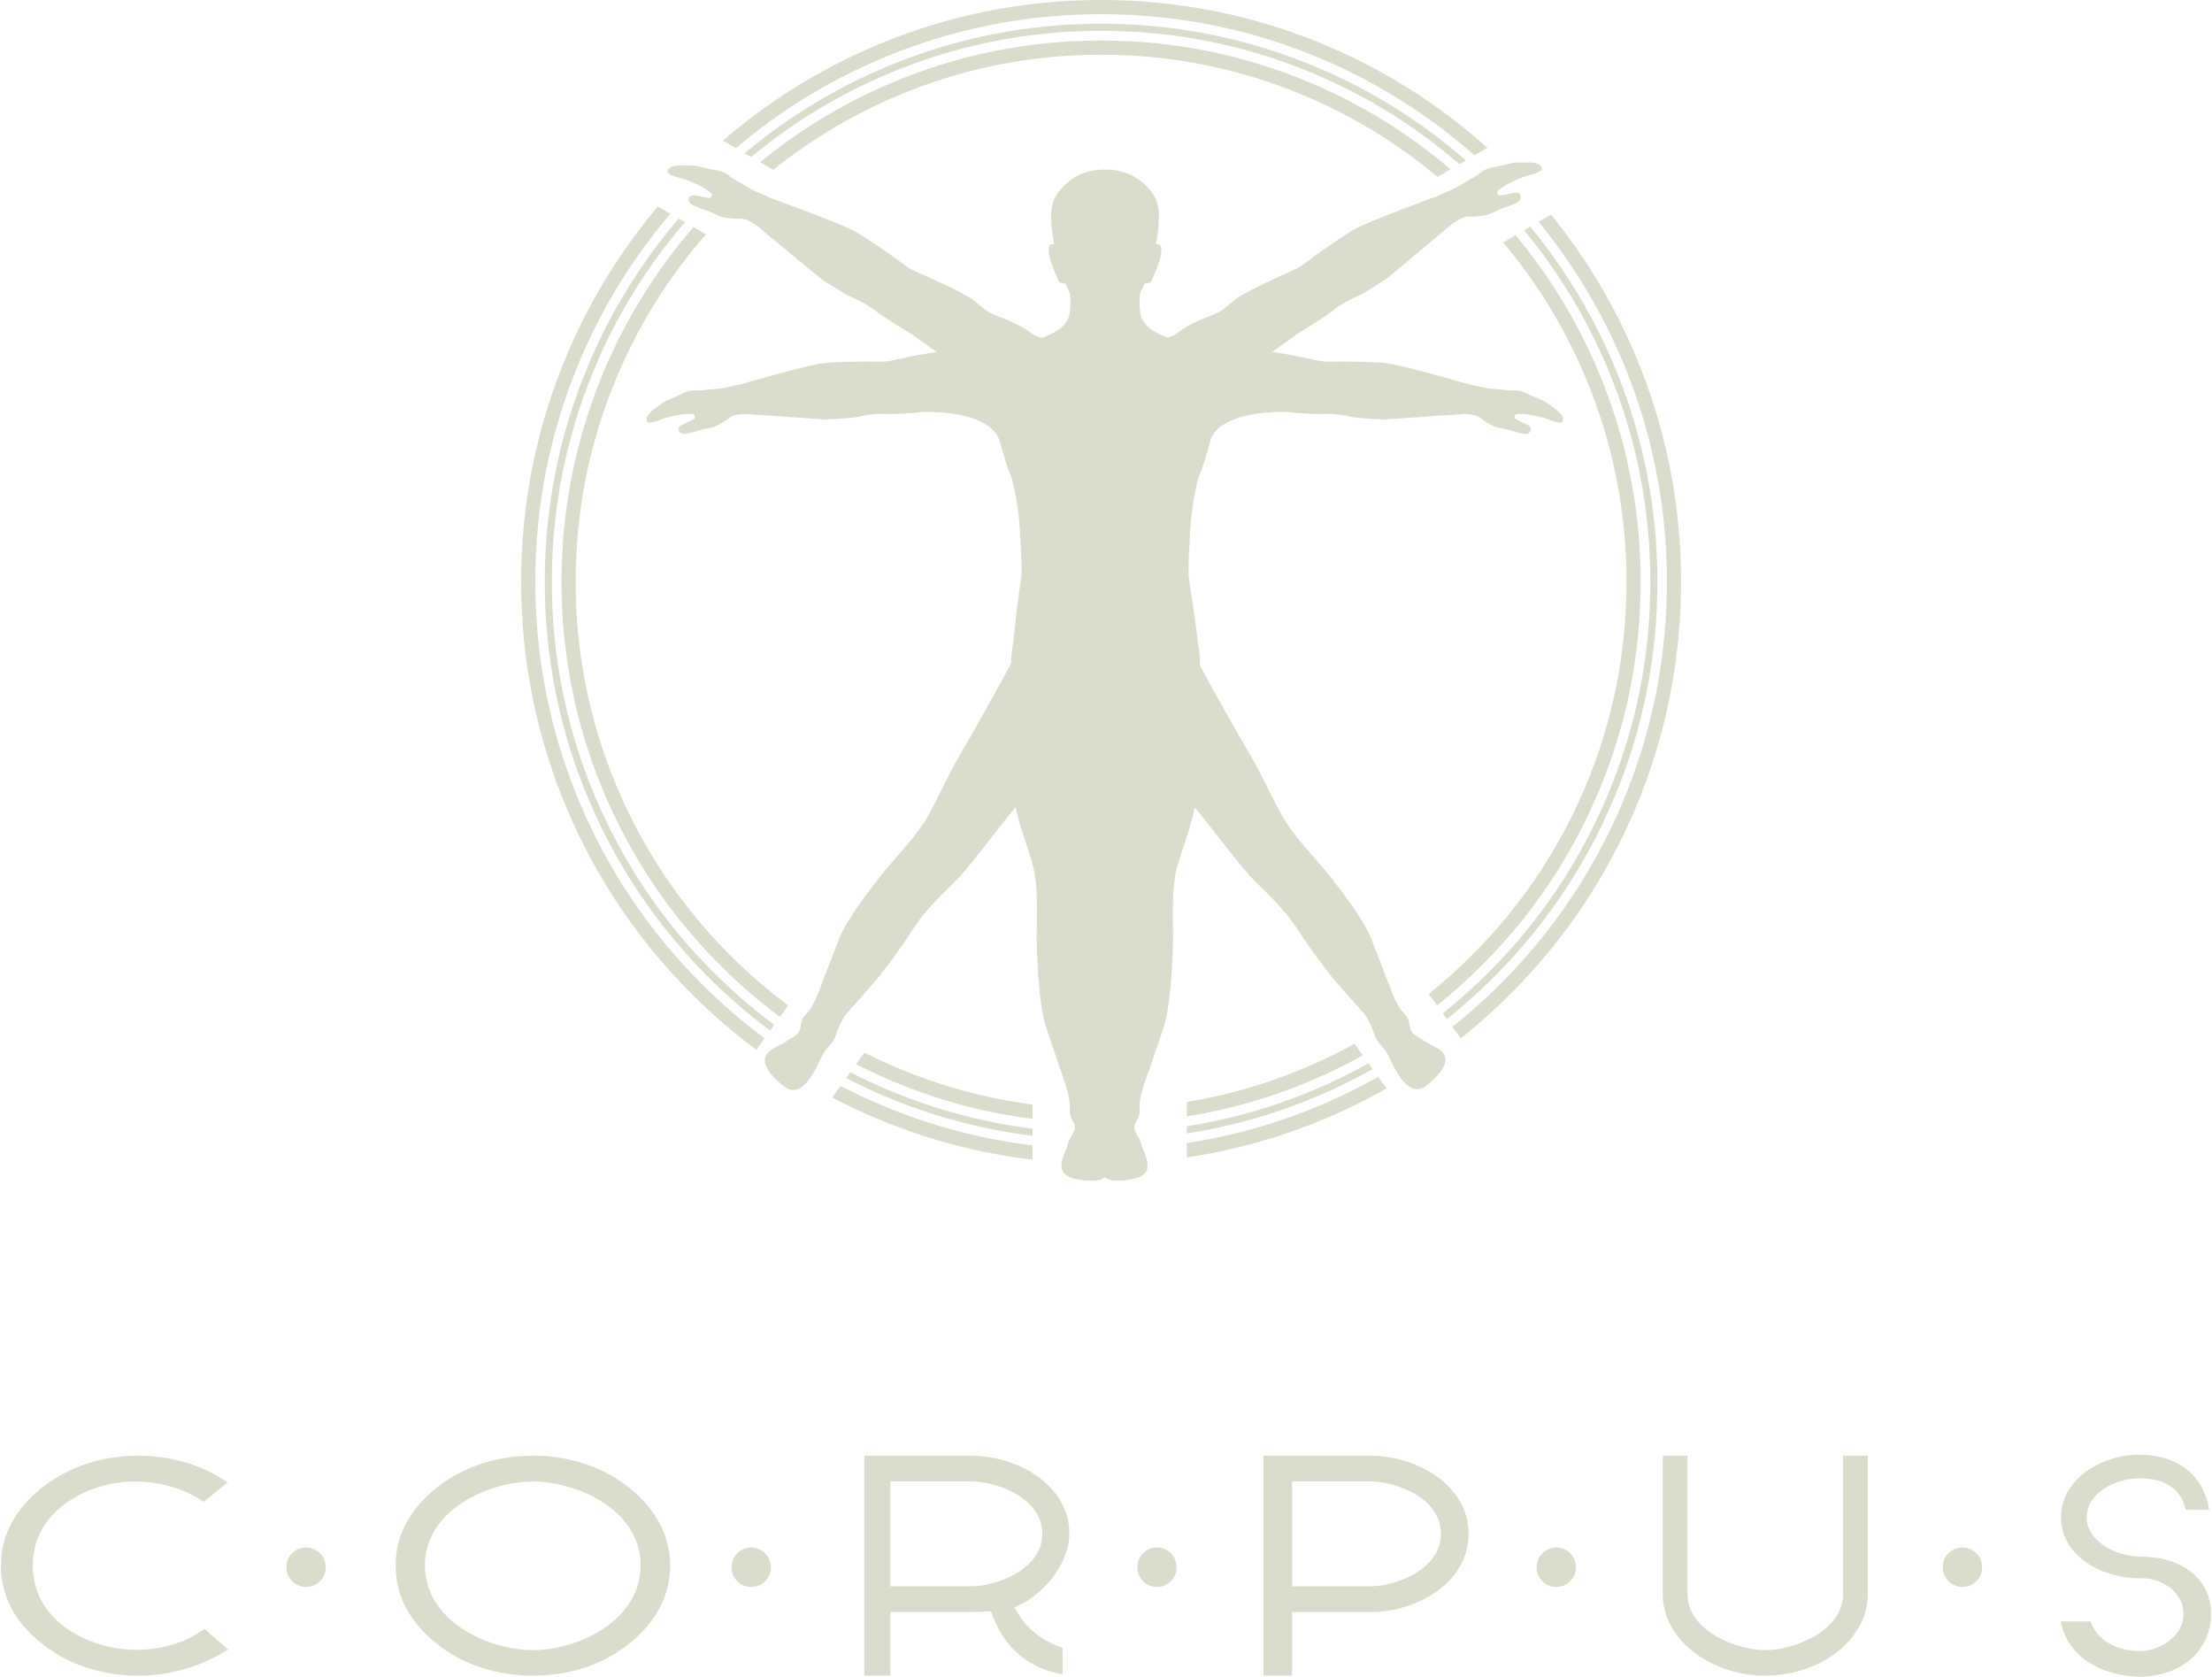 <svg width="128" height="97" viewBox="0 0 128 97" fill="none" xmlns="http://www.w3.org/2000/svg">
<path d="M92.484 45.853C94.113 41.992 94.938 37.89 94.938 33.662C94.938 29.434 94.112 25.333 92.484 21.471C91.278 18.612 89.673 15.976 87.697 13.605L86.978 14.022C88.944 16.358 90.538 18.963 91.731 21.791C93.316 25.551 94.12 29.545 94.12 33.662C94.12 37.78 93.316 41.773 91.731 45.533C90.199 49.165 88.007 52.426 85.215 55.227C84.407 56.038 83.56 56.797 82.678 57.505L83.157 58.172C84.075 57.437 84.954 56.649 85.793 55.808C88.66 52.931 90.912 49.582 92.484 45.853H92.484Z" fill="#DCDCCC"/>
<path d="M59.748 65.712V65.299C56.856 64.939 54.042 64.183 51.344 63.038C50.617 62.729 49.903 62.395 49.205 62.035L48.963 62.372C49.688 62.747 50.428 63.095 51.185 63.416C53.934 64.582 56.801 65.35 59.748 65.712L59.748 65.712Z" fill="#DCDCCC"/>
<path d="M31.523 33.662C31.523 38.022 32.374 42.251 34.053 46.232C35.674 50.077 37.995 53.53 40.952 56.496C42.086 57.633 43.292 58.677 44.564 59.623L44.804 59.291C43.55 58.357 42.36 57.328 41.241 56.206C38.322 53.278 36.031 49.868 34.43 46.072C32.772 42.142 31.932 37.966 31.932 33.662C31.932 29.358 32.772 25.183 34.43 21.253C35.724 18.183 37.471 15.367 39.635 12.853L39.274 12.644C37.106 15.175 35.354 18.008 34.053 21.093C32.374 25.074 31.523 29.303 31.523 33.662Z" fill="#DCDCCC"/>
<path d="M78.859 61.059L78.376 60.388C77.462 60.893 76.519 61.352 75.55 61.763C73.332 62.704 71.033 63.371 68.674 63.758V64.589C71.143 64.195 73.549 63.504 75.869 62.519C76.895 62.084 77.892 61.596 78.859 61.059H78.859Z" fill="#DCDCCC"/>
<path d="M59.748 64.731V63.903C57.042 63.551 54.408 62.836 51.881 61.763C51.25 61.496 50.63 61.207 50.022 60.9L49.537 61.574C50.199 61.912 50.874 62.227 51.562 62.519C54.191 63.635 56.932 64.374 59.748 64.731Z" fill="#DCDCCC"/>
<path d="M63.715 2.344C59.501 2.344 55.412 3.172 51.562 4.805C48.818 5.969 46.281 7.505 43.987 9.385L44.746 9.825C46.916 8.083 49.305 6.654 51.881 5.561C55.629 3.971 59.611 3.165 63.715 3.165C67.82 3.165 71.802 3.971 75.55 5.561C78.324 6.738 80.881 8.305 83.181 10.232L83.935 9.796C81.514 7.727 78.81 6.053 75.869 4.805C72.019 3.172 67.93 2.344 63.716 2.344L63.715 2.344Z" fill="#DCDCCC"/>
<path d="M32.493 33.662C32.493 37.89 33.318 41.992 34.947 45.853C36.519 49.583 38.77 52.932 41.638 55.808C42.735 56.909 43.902 57.919 45.132 58.835L45.611 58.169C44.416 57.279 43.282 56.297 42.216 55.228C39.424 52.427 37.231 49.165 35.7 45.533C34.115 41.774 33.311 37.78 33.311 33.663C33.311 29.545 34.115 25.551 35.7 21.792C36.972 18.774 38.702 16.012 40.852 13.558L40.129 13.139C37.971 15.629 36.232 18.423 34.946 21.472C33.318 25.333 32.493 29.435 32.493 33.663L32.493 33.662Z" fill="#DCDCCC"/>
<path d="M63.715 1.371C59.37 1.371 55.154 2.225 51.185 3.909C48.242 5.157 45.53 6.82 43.091 8.866L43.468 9.085C45.846 7.108 48.485 5.5 51.344 4.287C55.262 2.624 59.425 1.782 63.715 1.782C68.006 1.782 72.169 2.624 76.087 4.287C79.143 5.583 81.947 7.332 84.45 9.498L84.825 9.281C82.262 7.043 79.385 5.241 76.246 3.909C72.277 2.225 68.061 1.371 63.715 1.371Z" fill="#DCDCCC"/>
<path d="M59.748 66.266C56.727 65.901 53.788 65.118 50.971 63.923C50.177 63.586 49.399 63.219 48.638 62.823L48.154 63.496C48.968 63.923 49.801 64.318 50.652 64.679C53.571 65.917 56.617 66.724 59.748 67.093V66.266H59.748Z" fill="#DCDCCC"/>
<path d="M79.754 62.302C78.691 62.902 77.592 63.443 76.46 63.923C73.952 64.987 71.347 65.725 68.674 66.131V66.961C71.458 66.549 74.169 65.787 76.778 64.679C77.968 64.175 79.121 63.605 80.236 62.972L79.754 62.303V62.302Z" fill="#DCDCCC"/>
<path d="M94.638 20.559C93.394 17.611 91.756 14.884 89.75 12.417L89.032 12.833C91.027 15.266 92.653 17.962 93.884 20.879C95.591 24.928 96.457 29.229 96.457 33.663C96.457 38.096 95.591 42.397 93.884 46.446C92.235 50.356 89.874 53.869 86.867 56.885C85.97 57.784 85.029 58.626 84.047 59.408L84.527 60.075C85.544 59.266 86.518 58.396 87.445 57.465C90.528 54.374 92.947 50.774 94.638 46.766C96.388 42.615 97.275 38.207 97.275 33.663C97.275 29.118 96.388 24.71 94.638 20.559Z" fill="#DCDCCC"/>
<path d="M44.243 60.07C42.947 59.106 41.719 58.043 40.564 56.885C37.557 53.868 35.196 50.356 33.547 46.446C31.84 42.397 30.974 38.096 30.974 33.662C30.974 29.229 31.84 24.928 33.547 20.879C34.857 17.773 36.616 14.919 38.791 12.364L38.07 11.947C35.886 14.535 34.116 17.422 32.793 20.559C31.043 24.709 30.156 29.118 30.156 33.662C30.156 38.207 31.043 42.615 32.793 46.765C34.484 50.774 36.903 54.374 39.985 57.465C41.172 58.655 42.433 59.746 43.764 60.735L44.243 60.07Z" fill="#DCDCCC"/>
<path d="M93.378 46.232C95.057 42.25 95.908 38.022 95.908 33.662C95.908 29.303 95.057 25.074 93.378 21.093C92.157 18.197 90.538 15.523 88.55 13.112L88.19 13.32C90.173 15.714 91.786 18.372 93.001 21.253C94.659 25.183 95.499 29.358 95.499 33.662C95.499 37.966 94.659 42.141 93.001 46.072C91.4 49.868 89.109 53.278 86.19 56.206C85.329 57.068 84.427 57.876 83.486 58.628L83.726 58.961C84.684 58.196 85.603 57.374 86.479 56.496C89.435 53.53 91.757 50.077 93.378 46.231L93.378 46.232Z" fill="#DCDCCC"/>
<path d="M42.585 8.573C45.105 6.432 47.916 4.698 50.971 3.402C55.008 1.689 59.295 0.821 63.715 0.821C68.136 0.821 72.423 1.689 76.46 3.402C79.71 4.781 82.685 6.657 85.327 8.99L86.073 8.558C83.314 6.08 80.195 4.095 76.778 2.646C72.641 0.89 68.246 0 63.715 0C59.185 0 54.79 0.89 50.652 2.646C47.431 4.012 44.474 5.855 41.834 8.138L42.585 8.573Z" fill="#DCDCCC"/>
<path d="M79.431 61.853L79.19 61.518C78.187 62.079 77.152 62.586 76.087 63.038C73.698 64.051 71.219 64.76 68.674 65.159V65.574C71.273 65.172 73.807 64.451 76.246 63.416C77.34 62.952 78.403 62.43 79.431 61.853Z" fill="#DCDCCC"/>
<path d="M69.318 39.233C69.32 39.339 69.322 39.44 69.326 39.537C69.425 42.048 69.117 45.337 68.998 46.555C69.091 46.666 69.166 46.755 69.218 46.817C70.151 47.914 71.767 50.153 72.663 51.027L72.746 51.108C73.711 52.049 74.536 52.868 75.233 53.992C75.618 54.613 76.505 55.8 76.937 56.358C77.222 56.728 79.006 58.724 79.006 58.724C79.224 59.085 79.407 59.438 79.483 59.715C79.659 60.364 80.007 60.449 80.312 61.013C80.582 61.512 81.384 63.677 82.531 62.811C82.907 62.527 83.552 61.929 83.634 61.423C83.747 60.728 82.855 60.539 82.405 60.213C82.026 59.939 81.641 59.886 81.564 59.327C81.549 59.214 81.547 58.904 81.196 58.574C81.031 58.418 80.834 58.066 80.606 57.573C80.606 57.573 79.507 54.691 79.341 54.287C78.883 53.177 77.681 51.607 76.946 50.68L76.896 50.617C76.589 50.23 76.26 49.856 75.942 49.494C75.339 48.807 74.769 48.158 74.311 47.406C73.792 46.552 73.073 44.931 72.448 43.859C71.967 43.035 70.457 40.443 69.323 38.283C69.338 38.614 69.34 38.96 69.318 39.233L69.318 39.233Z" fill="#DCDCCC"/>
<path d="M58.622 39.499C58.625 39.426 58.627 39.35 58.628 39.272C58.598 38.964 58.603 38.539 58.626 38.147C57.488 40.333 55.941 42.997 55.453 43.837C54.828 44.912 54.109 46.539 53.589 47.396C53.132 48.151 52.562 48.803 51.958 49.492C51.64 49.855 51.311 50.231 51.004 50.619L50.955 50.682C50.219 51.613 49.017 53.188 48.56 54.302C48.394 54.708 47.294 57.6 47.294 57.6C47.066 58.094 46.869 58.448 46.705 58.604C46.354 58.936 46.352 59.246 46.336 59.361C46.259 59.922 45.874 59.975 45.496 60.25C45.046 60.576 44.153 60.767 44.267 61.464C44.349 61.972 44.994 62.572 45.369 62.857C46.516 63.726 47.319 61.554 47.588 61.052C47.893 60.487 48.241 60.401 48.418 59.75C48.493 59.472 48.676 59.117 48.895 58.755C48.895 58.755 50.678 56.752 50.964 56.381C51.395 55.821 52.282 54.629 52.667 54.006C53.364 52.878 54.189 52.056 55.154 51.111L55.237 51.031C56.133 50.153 57.749 47.906 58.682 46.805C58.734 46.743 58.81 46.653 58.903 46.541C58.785 45.318 58.522 42.018 58.622 39.499L58.622 39.499Z" fill="#DCDCCC"/>
<path d="M68.079 20.087C68.108 20.097 68.136 20.108 68.165 20.118C68.316 20.07 68.472 20.038 68.633 20.031C69.125 20.008 69.607 20.089 70.021 20.167C70.225 20.205 70.424 20.257 70.616 20.307C70.861 20.371 71.092 20.431 71.323 20.463C71.723 20.518 72.171 20.427 72.583 20.433L72.637 20.433C72.842 20.436 73.112 20.465 73.422 20.508C74.235 19.92 75.131 19.261 75.275 19.182C75.713 18.943 76.955 18.13 77.147 17.954C77.42 17.705 78.176 17.286 78.683 17.078C78.878 16.997 80.157 16.185 80.273 16.095C80.607 15.836 84.074 12.909 84.111 12.889C84.358 12.756 84.697 12.507 85.005 12.526C85.281 12.543 85.518 12.512 85.785 12.479C86.096 12.441 86.362 12.313 86.629 12.178C86.89 12.046 87.185 11.984 87.454 11.867C87.592 11.807 87.848 11.723 87.949 11.58C88.067 11.411 88.021 11.062 87.535 11.174C87.311 11.226 87.049 11.28 86.813 11.313C86.684 11.332 86.615 11.127 86.647 11.085C86.896 10.754 87.798 10.374 88.18 10.228C88.386 10.149 89.316 9.977 89.22 9.708C89.082 9.316 88.325 9.414 88.019 9.4C87.595 9.38 87.313 9.477 86.927 9.574C86.522 9.677 86.043 9.686 85.721 9.956C85.405 10.22 84.999 10.406 84.652 10.63C84.242 10.894 83.944 10.99 83.5 11.194C83.418 11.232 83.338 11.272 83.257 11.313C83.257 11.313 79.106 12.825 78.295 13.31C77.525 13.77 76.1 14.769 75.386 15.321C75.034 15.594 74.132 15.927 73.373 16.299C72.633 16.663 71.934 17.006 71.567 17.264L71.523 17.296C71.191 17.531 70.888 17.864 70.533 18.053C70.329 18.162 70.106 18.248 69.871 18.34C69.686 18.412 69.495 18.486 69.308 18.574C68.929 18.752 68.494 18.97 68.113 19.273C67.623 19.663 67.008 19.545 66.609 19.518C66.691 19.555 66.775 19.592 66.858 19.629C67.264 19.784 67.671 19.936 68.079 20.086V20.087Z" fill="#DCDCCC"/>
<path d="M55.239 20.434C55.649 20.428 56.096 20.517 56.496 20.463C56.727 20.432 56.957 20.373 57.202 20.31C57.394 20.261 57.593 20.21 57.796 20.172C58.208 20.096 58.69 20.016 59.181 20.038C59.347 20.046 59.51 20.079 59.666 20.13C59.7 20.117 59.733 20.105 59.767 20.093C60.174 19.946 60.581 19.796 60.986 19.643C61.071 19.606 61.156 19.569 61.24 19.532C60.843 19.552 60.205 19.69 59.7 19.293C59.319 18.994 58.885 18.78 58.507 18.605C58.321 18.518 58.13 18.445 57.945 18.374C57.71 18.284 57.488 18.199 57.284 18.092C56.931 17.906 56.628 17.578 56.296 17.346L56.252 17.316C55.886 17.061 55.188 16.723 54.45 16.366C53.691 15.998 52.791 15.671 52.44 15.403C51.728 14.859 50.305 13.876 49.536 13.423C48.727 12.945 44.583 11.457 44.583 11.457C44.503 11.417 44.423 11.377 44.341 11.34C43.898 11.139 43.6 11.045 43.192 10.785C42.845 10.565 42.44 10.381 42.124 10.122C41.802 9.856 41.325 9.847 40.92 9.746C40.535 9.65 40.254 9.554 39.83 9.574C39.525 9.588 38.77 9.492 38.631 9.877C38.536 10.142 39.464 10.312 39.67 10.389C40.051 10.533 40.951 10.907 41.2 11.233C41.232 11.274 41.163 11.476 41.034 11.458C40.798 11.425 40.537 11.372 40.313 11.321C39.828 11.21 39.783 11.553 39.901 11.719C40.001 11.861 40.257 11.944 40.394 12.002C40.663 12.117 40.957 12.178 41.218 12.308C41.485 12.441 41.75 12.567 42.06 12.605C42.327 12.637 42.564 12.668 42.839 12.651C43.146 12.632 43.485 12.877 43.731 13.008C43.769 13.028 47.229 15.909 47.562 16.164C47.678 16.253 48.954 17.052 49.149 17.131C49.656 17.336 50.41 17.749 50.682 17.994C50.874 18.167 52.114 18.967 52.551 19.203C52.695 19.28 53.589 19.93 54.4 20.508C54.71 20.465 54.98 20.437 55.184 20.434L55.238 20.434H55.239Z" fill="#DCDCCC"/>
<path d="M89.705 23.447C89.399 23.194 89.132 23.11 88.788 22.969C88.426 22.821 88.062 22.56 87.666 22.587C87.278 22.613 86.867 22.529 86.478 22.507C86.02 22.481 85.742 22.388 85.292 22.297C85.209 22.279 85.126 22.265 85.042 22.252C85.042 22.252 81.067 21.089 80.181 21.008C79.34 20.932 77.699 20.903 76.848 20.929C76.428 20.942 75.561 20.692 74.778 20.554C74.361 20.48 73.956 20.408 73.606 20.358C73.317 20.316 73.064 20.288 72.873 20.285L72.822 20.285C72.438 20.28 72.019 20.367 71.645 20.314C71.43 20.283 71.214 20.225 70.985 20.164C70.805 20.116 70.619 20.065 70.429 20.029C70.043 19.954 69.592 19.876 69.133 19.898C68.983 19.905 68.836 19.935 68.695 19.981C68.669 19.971 68.642 19.961 68.615 19.951C68.234 19.807 67.854 19.66 67.475 19.511C67.397 19.475 67.319 19.439 67.242 19.404C66.697 19.15 66.202 18.877 66.011 18.247C65.956 18.065 65.936 17.568 65.942 17.387C65.964 16.861 65.979 16.951 66.227 16.439C66.271 16.357 66.549 16.392 66.592 16.312C66.736 16.05 67.626 14.133 66.974 14.129C66.951 14.128 66.926 14.13 66.899 14.134C66.895 14.134 66.891 14.134 66.888 14.134C66.975 13.718 67.054 13.061 67.062 12.623C67.076 12.129 67 11.642 66.73 11.239C66.683 11.165 66.631 11.093 66.573 11.023C66.505 10.942 66.436 10.866 66.365 10.793C66.216 10.64 66.058 10.505 65.889 10.388C65.351 10.01 64.73 9.819 64.021 9.81C63.998 9.809 63.974 9.809 63.951 9.809C63.949 9.809 63.948 9.809 63.947 9.809C63.946 9.809 63.945 9.809 63.944 9.809C63.942 9.809 63.941 9.809 63.94 9.809C63.939 9.809 63.938 9.809 63.937 9.809C63.913 9.809 63.889 9.809 63.866 9.81C63.157 9.819 62.536 10.01 61.998 10.388C61.83 10.505 61.671 10.64 61.522 10.793C61.451 10.866 61.382 10.942 61.314 11.023C61.256 11.093 61.203 11.165 61.157 11.239C60.887 11.642 60.811 12.129 60.825 12.624C60.833 13.062 60.913 13.718 60.999 14.134C60.995 14.134 60.992 14.134 60.988 14.134C60.961 14.13 60.936 14.128 60.913 14.129C60.261 14.133 61.151 16.05 61.295 16.312C61.338 16.392 61.616 16.357 61.66 16.439C61.908 16.951 61.923 16.861 61.945 17.387C61.951 17.568 61.931 18.065 61.876 18.247C61.686 18.875 61.193 19.149 60.65 19.401C60.571 19.438 60.492 19.474 60.412 19.511C60.033 19.66 59.653 19.807 59.272 19.951C59.24 19.963 59.208 19.975 59.177 19.987C59.031 19.937 58.879 19.905 58.723 19.898C58.264 19.876 57.813 19.954 57.427 20.029C57.237 20.065 57.051 20.116 56.871 20.164C56.642 20.225 56.426 20.284 56.211 20.314C55.837 20.367 55.418 20.28 55.034 20.285L54.983 20.285C54.792 20.288 54.539 20.316 54.25 20.358C53.9 20.408 53.495 20.48 53.078 20.554C52.294 20.692 51.428 20.942 51.008 20.929C50.157 20.903 48.516 20.932 47.675 21.008C46.789 21.089 42.814 22.252 42.814 22.252C42.73 22.265 42.647 22.279 42.564 22.297C42.114 22.388 41.836 22.481 41.378 22.507C40.989 22.529 40.578 22.613 40.19 22.587C39.794 22.56 39.43 22.821 39.068 22.969C38.724 23.11 38.457 23.194 38.151 23.447C37.931 23.63 37.308 23.979 37.429 24.359C37.513 24.62 38.307 24.232 38.508 24.177C38.877 24.075 39.77 23.863 40.147 23.978C40.195 23.992 40.261 24.189 40.154 24.247C39.958 24.354 39.731 24.46 39.534 24.545C39.106 24.731 39.272 25.026 39.458 25.09C39.616 25.144 39.856 25.066 39.993 25.034C40.261 24.973 40.518 24.856 40.789 24.811C41.067 24.765 41.339 24.715 41.594 24.57C41.813 24.445 42.008 24.337 42.204 24.169C42.424 23.981 42.821 23.983 43.082 23.947C43.121 23.941 47.399 24.255 47.798 24.268C47.936 24.272 49.36 24.182 49.552 24.134C50.052 24.01 50.859 23.909 51.206 23.949C51.451 23.976 52.847 23.907 53.313 23.846C53.539 23.816 57.111 23.696 57.81 25.414C57.82 25.438 57.83 25.46 57.841 25.48C58.068 26.342 58.31 27.119 58.522 27.589C58.815 28.616 58.946 29.668 59.021 30.73C59.041 31.584 59.145 32.429 59.105 33.285C59.093 33.431 59.077 33.578 59.056 33.727C58.85 34.891 58.769 36.032 58.621 37.205C58.613 37.275 58.604 37.345 58.594 37.415C58.581 37.479 58.567 37.57 58.554 37.68C58.532 37.895 58.519 38.114 58.512 38.332C58.499 38.739 58.504 39.139 58.497 39.493C58.495 39.571 58.493 39.647 58.49 39.72C58.398 42.056 58.617 45.061 58.743 46.468C58.742 46.47 58.74 46.473 58.739 46.475C58.742 46.492 58.744 46.509 58.747 46.526C58.748 46.53 58.749 46.535 58.75 46.539C58.758 46.625 58.765 46.704 58.772 46.776C58.778 46.769 58.783 46.762 58.789 46.755C59.027 48 59.73 49.621 59.88 50.586C60.021 51.488 60.009 52.385 59.996 53.334C59.99 53.834 59.983 54.351 60.001 54.863L60.004 54.946C60.047 56.174 60.152 58.224 60.526 59.41C60.662 59.842 61.699 62.863 61.699 62.863C61.846 63.406 61.925 63.817 61.901 64.051C61.849 64.549 62.048 64.795 62.11 64.895C62.415 65.39 61.911 65.69 61.801 66.161C61.67 66.72 61.114 67.468 61.652 67.944C62.043 68.29 62.923 68.332 63.393 68.305C63.625 68.292 63.798 68.222 63.926 68.112C64.052 68.213 64.219 68.277 64.439 68.29C64.909 68.319 65.789 68.28 66.181 67.938C66.721 67.468 66.167 66.722 66.037 66.166C65.928 65.698 65.425 65.4 65.731 64.909C65.793 64.809 65.994 64.565 65.943 64.071C65.919 63.839 65.999 63.431 66.147 62.892C66.147 62.892 67.192 59.895 67.329 59.467C67.706 58.29 67.817 56.254 67.863 55.035L67.866 54.952C67.885 54.444 67.879 53.93 67.874 53.434C67.864 52.491 67.854 51.6 67.997 50.704C68.155 49.713 68.89 48.022 69.123 46.772C69.124 46.774 69.125 46.775 69.127 46.777C69.129 46.758 69.131 46.739 69.133 46.718C69.135 46.704 69.138 46.689 69.14 46.675C69.143 46.659 69.146 46.642 69.149 46.625C69.147 46.622 69.145 46.619 69.142 46.615C69.271 45.281 69.55 42.141 69.455 39.72C69.451 39.623 69.448 39.521 69.446 39.415C69.44 39.103 69.439 38.759 69.425 38.408C69.434 38.425 69.443 38.442 69.452 38.459C69.433 38.019 69.391 37.603 69.352 37.415C69.186 36.168 69.05 34.961 68.831 33.727C68.811 33.578 68.795 33.431 68.783 33.285C68.743 32.429 68.847 31.584 68.867 30.73C68.942 29.668 69.072 28.616 69.365 27.589C69.591 27.09 69.85 26.244 70.089 25.318C70.88 23.7 74.322 23.817 74.543 23.846C75.009 23.907 76.406 23.976 76.651 23.949C76.998 23.909 77.805 24.01 78.304 24.134C78.496 24.182 79.92 24.272 80.058 24.268C80.458 24.255 84.735 23.941 84.775 23.947C85.036 23.983 85.433 23.981 85.653 24.169C85.849 24.337 86.044 24.445 86.263 24.57C86.517 24.715 86.79 24.765 87.067 24.811C87.339 24.856 87.595 24.973 87.864 25.034C88.001 25.066 88.241 25.144 88.399 25.09C88.584 25.026 88.751 24.731 88.323 24.545C88.125 24.46 87.898 24.354 87.703 24.247C87.596 24.189 87.662 23.992 87.709 23.978C88.086 23.863 88.98 24.075 89.349 24.177C89.549 24.232 90.343 24.62 90.427 24.359C90.549 23.979 89.926 23.63 89.706 23.447H89.705Z" fill="#DCDCCC"/>
<path d="M11.79 86.888C10.563 86.049 9.094 85.713 7.755 85.713C5.262 85.713 1.896 87.299 1.896 90.563C1.896 93.922 5.337 95.451 7.866 95.451C9.224 95.451 10.675 95.097 11.828 94.239L13.204 95.433C11.53 96.477 9.763 96.944 7.996 96.944C5.95 96.944 3.96 96.347 2.361 95.041C0.929 93.884 0.054 92.41 0.054 90.563C0.054 88.754 0.947 87.28 2.361 86.123C3.96 84.836 5.95 84.22 7.996 84.22C9.838 84.22 11.66 84.724 13.167 85.769L11.79 86.888V86.888Z" fill="#DCDCCC"/>
<path d="M36.472 86.123C37.867 87.28 38.779 88.754 38.779 90.564C38.779 92.392 37.886 93.884 36.472 95.041C34.892 96.347 32.883 96.944 30.837 96.944C28.791 96.944 26.801 96.347 25.201 95.041C23.769 93.866 22.895 92.411 22.895 90.564C22.895 88.754 23.788 87.28 25.201 86.123C26.801 84.836 28.791 84.22 30.837 84.22C32.883 84.22 34.892 84.836 36.472 86.123ZM30.837 85.713C28.345 85.713 24.588 87.317 24.588 90.564C24.588 93.828 28.307 95.47 30.837 95.47C33.367 95.47 37.068 93.828 37.068 90.564C37.068 87.317 33.329 85.713 30.837 85.713Z" fill="#DCDCCC"/>
<path d="M61.489 95.34V96.869C59.611 96.552 58.178 95.414 57.472 93.549L57.342 93.213L56.988 93.231C56.709 93.25 56.449 93.269 56.17 93.269H51.52V96.944H50.014V84.221H56.17C58.885 84.221 61.88 85.918 61.88 88.735C61.88 90.321 60.596 92.019 59.164 92.765L58.699 93.007L58.978 93.455C59.536 94.369 60.485 95.004 61.489 95.339L61.489 95.34ZM51.52 85.713V91.776H56.17C57.676 91.776 60.317 90.806 60.317 88.735C60.317 86.645 57.639 85.694 56.17 85.713H51.52V85.713Z" fill="#DCDCCC"/>
<path d="M74.769 96.944H73.114V84.221H79.27C81.986 84.221 84.981 85.918 84.981 88.735C84.981 91.571 81.986 93.269 79.27 93.269H74.769V96.944H74.769ZM79.27 85.713H74.769V91.776H79.27C80.777 91.776 83.381 90.806 83.381 88.735C83.381 86.645 80.74 85.694 79.27 85.713V85.713Z" fill="#DCDCCC"/>
<path d="M99.823 96.552C97.889 95.899 96.215 94.295 96.215 92.224V84.22H97.647V92.224C97.647 94.407 100.567 95.47 102.148 95.47C103.748 95.47 106.649 94.407 106.649 92.224V84.22H108.081V92.224C108.081 94.295 106.426 95.899 104.492 96.552C103.748 96.813 102.948 96.944 102.148 96.944C101.348 96.944 100.567 96.813 99.823 96.552Z" fill="#DCDCCC"/>
<path d="M127.834 87.355H126.476C126.16 85.769 124.654 85.508 123.798 85.526C122.385 85.526 120.748 86.403 120.748 87.784C120.748 89.183 122.459 90.06 123.872 90.06C126.253 90.06 127.946 91.329 127.946 93.381C127.946 95.47 126.216 97 123.854 97C121.454 97 119.557 95.694 119.26 93.81H120.971C121.492 95.19 122.887 95.526 123.854 95.526C124.802 95.526 126.346 94.799 126.346 93.381C126.346 91.963 124.895 91.291 123.965 91.31C121.622 91.366 119.26 90.004 119.26 87.784C119.26 85.564 121.622 84.164 123.798 84.164C126.011 84.164 127.518 85.34 127.834 87.355L127.834 87.355Z" fill="#DCDCCC"/>
<path d="M17.711 91.815C18.34 91.815 18.85 91.304 18.85 90.673C18.85 90.042 18.34 89.53 17.711 89.53C17.082 89.53 16.572 90.042 16.572 90.673C16.572 91.304 17.082 91.815 17.711 91.815Z" fill="#DCDCCC"/>
<path d="M43.469 91.815C44.099 91.815 44.608 91.304 44.608 90.673C44.608 90.042 44.099 89.53 43.469 89.53C42.84 89.53 42.33 90.042 42.33 90.673C42.33 91.304 42.84 91.815 43.469 91.815Z" fill="#DCDCCC"/>
<path d="M66.95 91.815C67.579 91.815 68.089 91.304 68.089 90.673C68.089 90.042 67.579 89.53 66.95 89.53C66.32 89.53 65.811 90.042 65.811 90.673C65.811 91.304 66.32 91.815 66.95 91.815Z" fill="#DCDCCC"/>
<path d="M90.056 91.815C90.685 91.815 91.195 91.304 91.195 90.673C91.195 90.042 90.685 89.53 90.056 89.53C89.427 89.53 88.916 90.042 88.916 90.673C88.916 91.304 89.427 91.815 90.056 91.815Z" fill="#DCDCCC"/>
<path d="M113.559 91.815C114.188 91.815 114.698 91.304 114.698 90.673C114.698 90.042 114.188 89.53 113.559 89.53C112.93 89.53 112.42 90.042 112.42 90.673C112.42 91.304 112.93 91.815 113.559 91.815Z" fill="#DCDCCC"/>
</svg>

